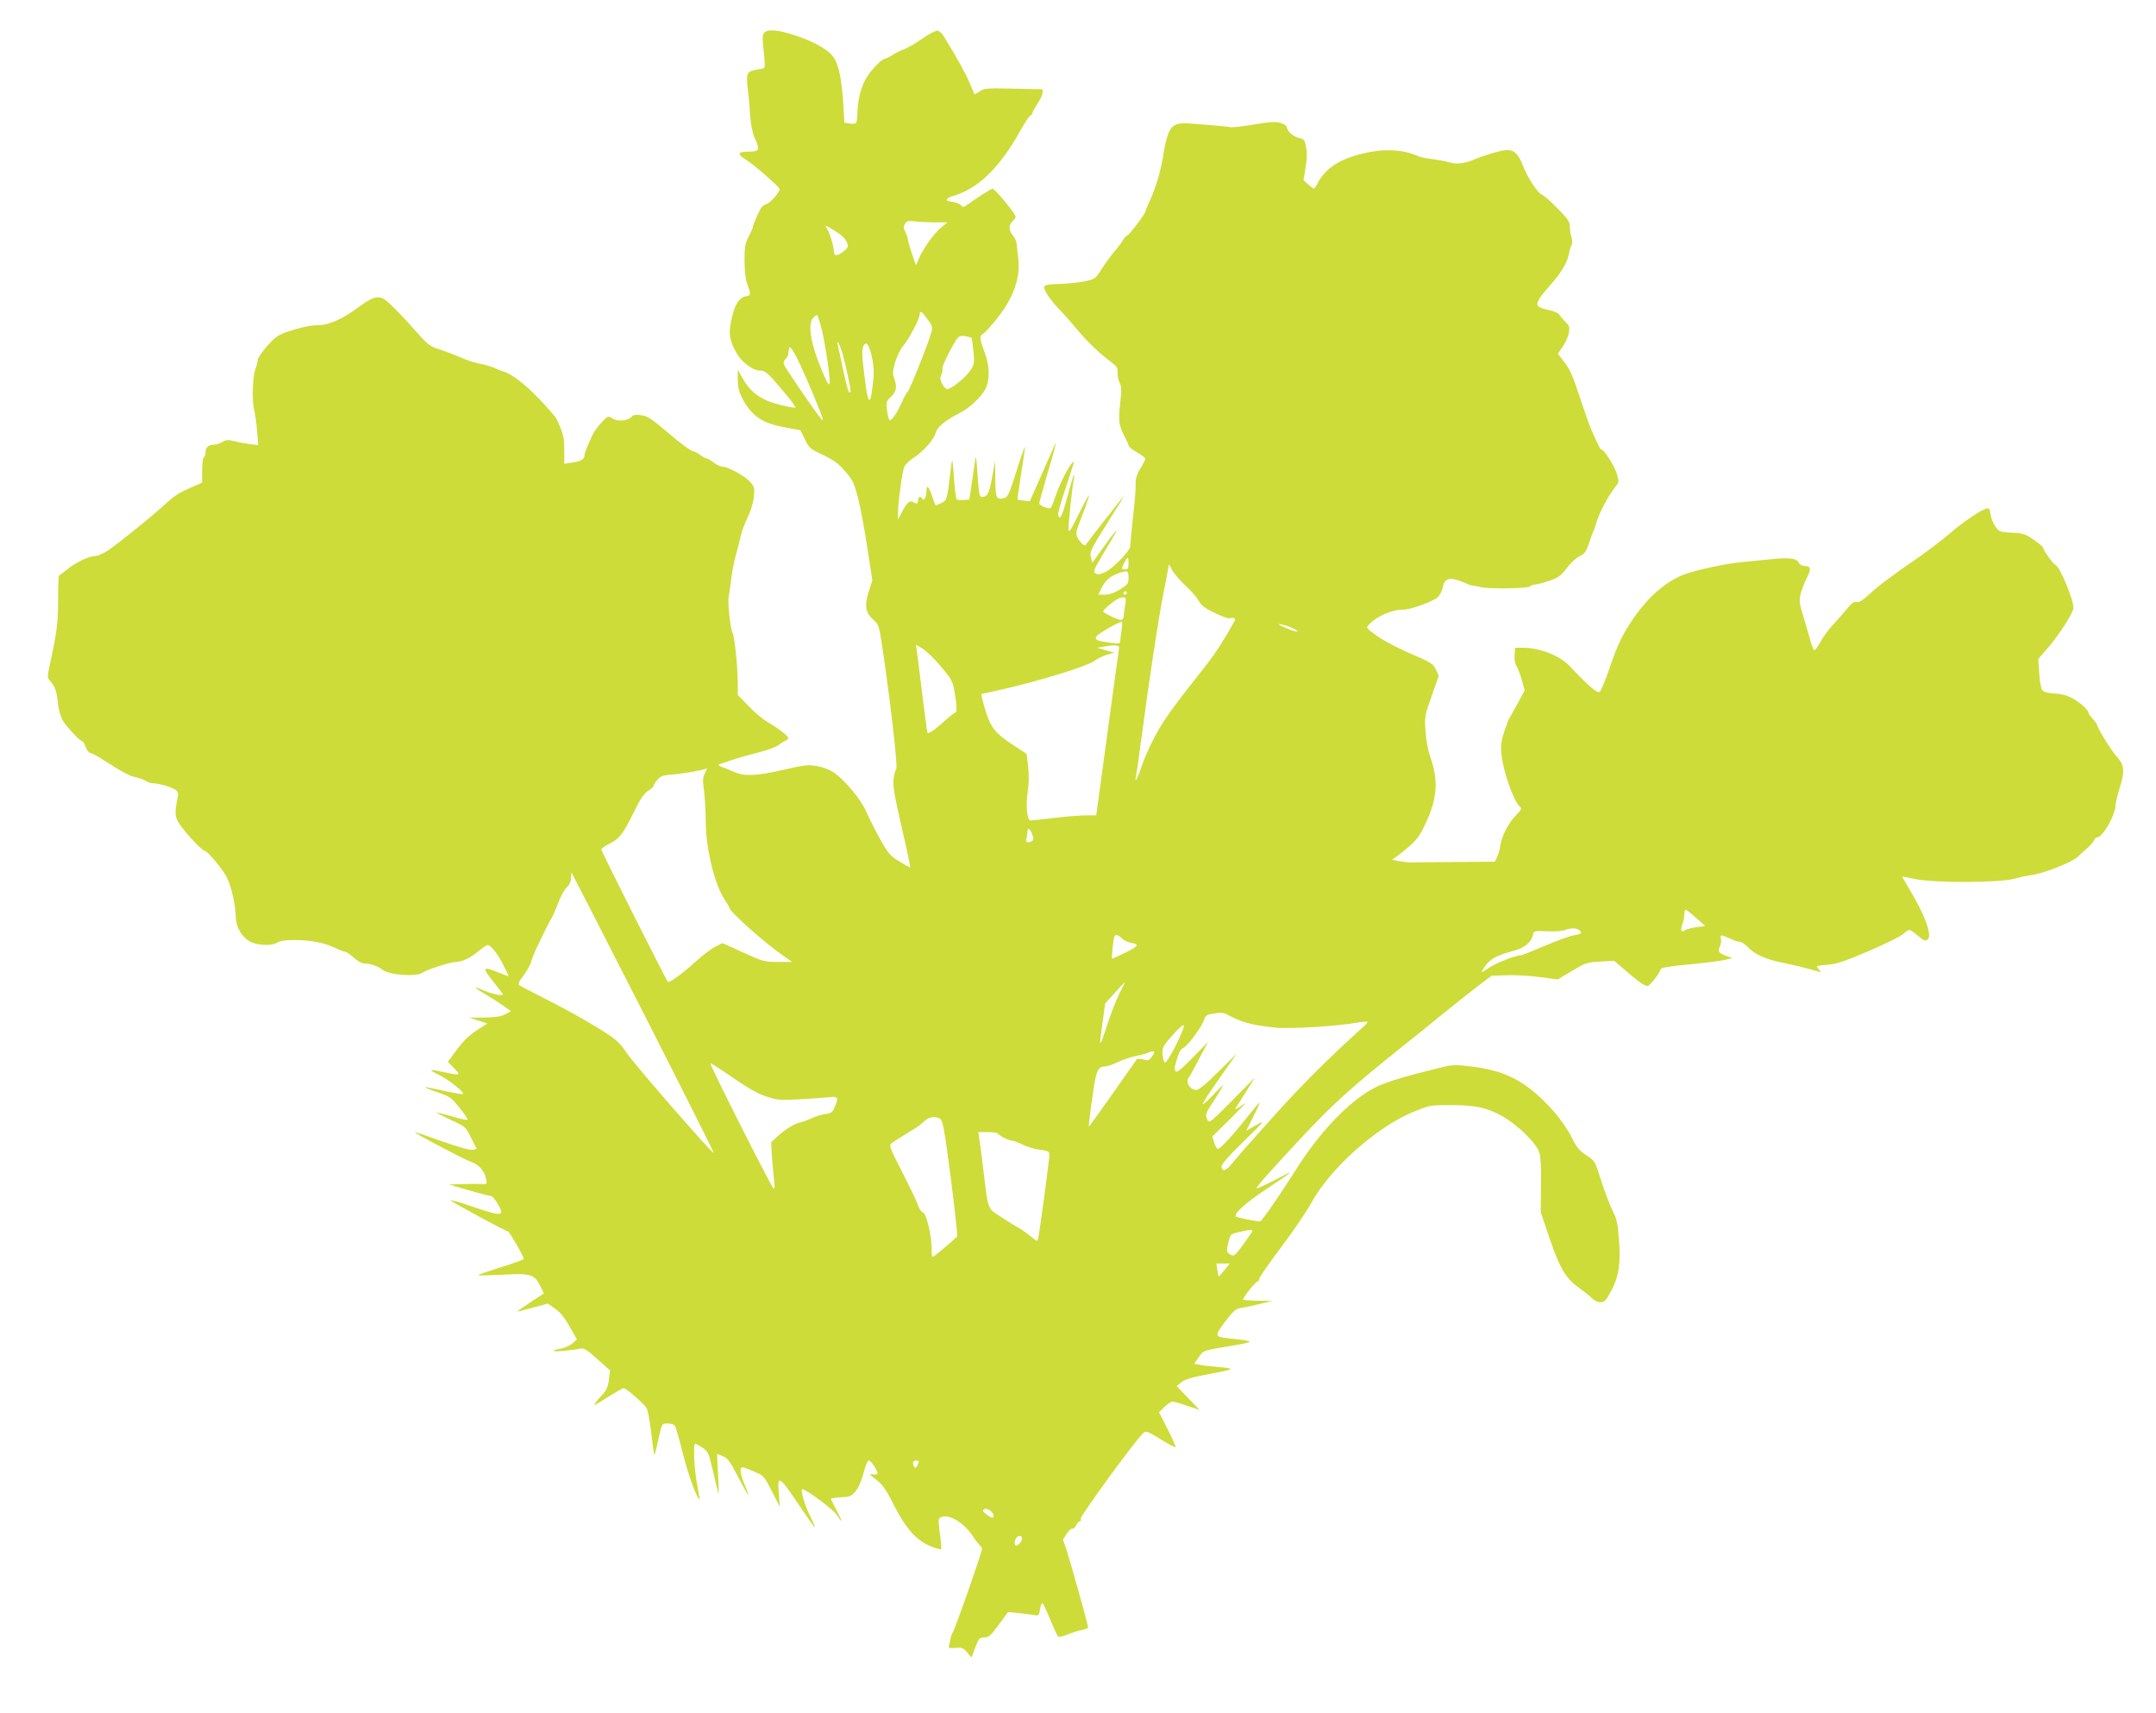 <?xml version="1.0" standalone="no"?>
<!DOCTYPE svg PUBLIC "-//W3C//DTD SVG 20010904//EN"
 "http://www.w3.org/TR/2001/REC-SVG-20010904/DTD/svg10.dtd">
<svg version="1.0" xmlns="http://www.w3.org/2000/svg"
 width="1280pt" height="1017pt" viewBox="0 0 1280 1017"
 preserveAspectRatio="xMidYMid meet">
<g transform="translate(0,1017) scale(0.1,-0.1)"
fill="#cddc39" stroke="none">
<path d="M4539 9978 c-13 -11 -14 -26 -5 -112 8 -67 8 -99 1 -101 -5 -2 -26
-6 -46 -9 -55 -10 -60 -21 -50 -112 6 -43 12 -116 15 -162 3 -51 13 -101 26
-129 33 -74 29 -83 -35 -83 -67 0 -71 -15 -13 -50 41 -25 190 -155 196 -171 6
-15 -57 -87 -79 -91 -11 -2 -26 -14 -34 -28 -19 -36 -45 -97 -45 -107 0 -4
-11 -30 -25 -57 -22 -43 -25 -62 -25 -145 1 -61 6 -111 16 -136 22 -59 22 -70
-4 -73 -41 -6 -67 -43 -86 -124 -22 -91 -18 -133 23 -207 32 -60 99 -111 145
-111 31 0 50 -18 157 -147 33 -40 56 -73 52 -73 -31 0 -129 24 -165 40 -70 31
-110 67 -145 128 l-33 57 0 -58 c0 -42 7 -71 24 -106 56 -109 120 -154 257
-178 l91 -17 27 -54 c24 -51 31 -57 108 -93 64 -31 92 -51 131 -97 45 -52 53
-69 76 -158 14 -54 39 -187 55 -294 l30 -195 -21 -66 c-27 -84 -20 -126 26
-167 33 -29 35 -34 55 -168 47 -317 92 -706 82 -718 -5 -6 -13 -34 -16 -61 -5
-40 5 -96 48 -285 30 -129 53 -237 51 -239 -1 -1 -30 14 -64 35 -55 34 -66 47
-115 133 -29 53 -66 126 -81 161 -30 71 -126 188 -192 233 -22 16 -65 33 -99
39 -55 10 -73 8 -204 -22 -155 -36 -229 -39 -288 -13 -20 9 -52 21 -71 29 -22
8 -29 14 -20 17 8 3 44 15 80 27 36 12 107 32 158 45 52 13 103 32 115 43 12
10 30 22 40 25 9 4 17 11 17 16 0 12 -62 60 -123 95 -26 15 -77 57 -112 94
l-65 67 0 72 c0 96 -19 273 -31 297 -13 22 -30 183 -23 211 2 11 9 56 14 100
5 44 18 114 30 155 12 41 25 94 30 117 5 23 22 68 38 100 17 34 33 84 37 119
6 56 5 63 -20 92 -28 34 -133 92 -166 92 -11 0 -35 11 -53 25 -18 14 -37 25
-43 25 -6 0 -21 8 -34 18 -13 11 -35 22 -49 25 -14 4 -77 51 -141 106 -99 84
-124 101 -161 106 -33 5 -47 3 -57 -8 -20 -25 -85 -31 -115 -11 -26 17 -27 16
-66 -25 -21 -22 -46 -57 -54 -76 -9 -19 -23 -50 -31 -69 -8 -19 -15 -41 -15
-49 0 -23 -23 -36 -74 -43 l-46 -7 0 81 c0 77 -4 93 -44 182 -6 13 -51 66
-101 118 -87 91 -166 152 -216 167 -13 3 -40 14 -59 23 -19 8 -56 19 -82 23
-25 4 -77 21 -115 38 -38 16 -95 38 -127 48 -46 14 -66 28 -104 70 -114 130
-199 216 -224 229 -39 20 -71 9 -153 -52 -87 -65 -173 -104 -231 -104 -50 0
-114 -14 -196 -42 -47 -17 -68 -32 -113 -83 -30 -35 -55 -71 -55 -82 0 -10 -7
-36 -15 -58 -16 -46 -20 -194 -5 -243 5 -19 12 -72 16 -119 l7 -85 -44 5 c-24
3 -66 10 -93 17 -42 11 -53 10 -77 -4 -15 -9 -38 -16 -51 -16 -30 0 -48 -17
-48 -46 0 -13 -4 -26 -10 -29 -5 -3 -10 -39 -10 -78 l0 -72 -53 -23 c-87 -38
-110 -53 -173 -111 -73 -67 -264 -221 -331 -267 -26 -18 -60 -33 -74 -34 -38
0 -117 -37 -169 -79 -25 -19 -47 -37 -50 -39 -3 -2 -5 -67 -5 -145 -1 -137 -7
-190 -50 -386 -15 -71 -15 -74 4 -95 27 -29 39 -63 46 -138 5 -39 16 -76 30
-99 25 -39 101 -119 113 -119 5 0 14 -16 21 -35 7 -19 19 -35 27 -35 9 0 48
-21 87 -47 104 -67 147 -90 187 -98 19 -4 45 -13 57 -21 12 -8 33 -14 45 -14
37 -1 114 -24 132 -40 13 -10 16 -22 11 -44 -19 -89 -17 -113 8 -153 32 -51
136 -163 151 -163 18 -1 110 -111 134 -161 27 -56 51 -166 52 -234 1 -61 38
-121 90 -147 44 -21 129 -23 156 -3 13 9 44 14 94 15 102 0 178 -14 243 -44
30 -14 60 -26 67 -26 7 0 30 -16 51 -35 26 -23 49 -35 69 -35 31 0 75 -16 100
-36 40 -32 201 -44 238 -18 27 19 167 64 200 64 35 0 89 26 134 65 23 19 47
35 53 35 19 0 60 -52 93 -118 18 -35 32 -65 32 -67 0 -1 -26 8 -57 21 -96 39
-102 33 -42 -43 29 -38 57 -74 63 -81 13 -18 -52 -7 -113 19 -24 11 -46 18
-47 16 -2 -2 25 -20 60 -40 35 -21 83 -52 107 -69 l43 -31 -35 -18 c-25 -13
-58 -18 -124 -19 l-90 -1 54 -17 55 -17 -65 -42 c-44 -29 -80 -64 -117 -114
l-53 -72 37 -38 c42 -43 39 -45 -56 -24 -95 21 -102 18 -35 -15 59 -28 154
-104 144 -114 -3 -3 -54 6 -114 19 -60 14 -110 23 -112 22 -1 -2 32 -16 75
-31 74 -25 82 -32 131 -93 29 -36 50 -67 47 -70 -3 -3 -44 6 -93 20 -48 14
-89 24 -91 23 -1 -2 37 -21 85 -44 87 -40 88 -41 120 -106 l33 -66 -23 -5
c-14 -4 -81 15 -179 49 -86 31 -160 56 -165 56 -15 0 291 -162 334 -177 47
-16 80 -54 89 -102 6 -30 5 -31 -22 -29 -16 1 -67 1 -114 -1 l-85 -2 120 -35
c65 -19 125 -34 131 -34 7 0 24 -21 39 -46 44 -75 28 -77 -148 -17 -84 29
-143 45 -132 37 28 -21 330 -184 341 -184 8 0 94 -149 94 -163 0 -4 -60 -25
-132 -48 -73 -23 -136 -44 -140 -48 -4 -3 59 -2 140 2 173 10 195 3 230 -68
l21 -43 -80 -52 c-43 -29 -79 -54 -79 -55 0 -2 41 8 91 22 l91 25 40 -28 c40
-28 59 -53 109 -142 l24 -43 -27 -24 c-15 -12 -45 -26 -67 -30 -70 -12 -53
-21 22 -13 40 4 82 10 95 13 18 4 38 -8 98 -62 l76 -68 -7 -55 c-6 -45 -14
-63 -46 -97 -36 -39 -50 -61 -31 -50 125 78 158 97 165 97 14 0 116 -89 134
-116 9 -14 21 -75 29 -146 8 -68 16 -127 18 -133 2 -5 11 26 20 70 27 121 23
115 61 115 23 0 38 -6 44 -18 5 -10 26 -83 46 -163 30 -121 84 -269 98 -269 2
0 -5 39 -14 88 -18 88 -25 242 -11 242 4 0 23 -11 43 -24 34 -23 37 -31 63
-143 15 -65 29 -122 31 -128 3 -5 2 45 -2 113 l-6 122 34 -14 c29 -11 43 -30
89 -119 67 -128 81 -146 41 -50 -28 65 -32 103 -11 103 5 0 35 -11 67 -25 58
-25 60 -28 106 -118 l47 -92 -6 78 c-10 117 0 111 126 -76 46 -69 86 -125 88
-123 2 2 -12 35 -31 72 -31 63 -57 154 -43 154 22 0 181 -119 203 -151 38 -57
38 -48 1 23 -18 35 -34 66 -36 70 -2 4 25 8 59 10 57 3 64 6 90 38 17 21 35
63 46 107 11 43 23 73 31 73 13 0 52 -57 52 -76 0 -7 -11 -9 -27 -6 -25 4 -23
0 20 -32 39 -31 58 -58 106 -154 70 -138 134 -208 220 -242 29 -11 56 -19 58
-16 3 3 0 44 -7 92 -10 72 -10 88 1 95 44 28 136 -23 192 -106 22 -33 44 -61
49 -63 4 -2 8 -10 8 -18 0 -18 -156 -463 -171 -489 -7 -11 -14 -29 -15 -40 -2
-11 -6 -29 -9 -40 -6 -18 -2 -20 38 -17 39 3 47 0 69 -27 l26 -30 22 59 c21
56 25 60 54 60 27 1 38 11 86 76 l55 75 55 -5 c30 -3 71 -9 91 -12 37 -6 37
-6 44 36 4 23 11 38 15 33 4 -4 25 -48 46 -98 20 -49 41 -94 45 -99 5 -5 28 0
56 11 26 11 65 24 86 27 20 4 37 11 37 16 0 15 -108 400 -129 463 l-20 58 22
35 c12 18 27 32 33 30 6 -3 16 6 23 20 6 13 16 24 22 24 6 0 9 7 5 15 -5 14
326 467 370 507 18 16 24 14 107 -37 48 -30 87 -50 87 -44 0 5 -22 54 -49 108
l-50 98 33 32 c17 17 39 31 47 31 9 0 48 -11 89 -25 l73 -25 -69 71 -68 71 29
24 c21 16 62 29 149 45 168 31 176 35 74 44 -48 4 -101 10 -117 14 l-31 6 26
37 c31 44 21 40 194 69 146 25 146 27 -10 44 -90 10 -91 13 -27 99 49 64 62
76 94 82 21 3 72 14 113 24 l75 18 -87 1 c-49 1 -88 4 -88 7 0 13 71 102 86
108 8 3 13 10 10 14 -3 5 55 89 129 187 74 98 155 218 181 266 109 201 385
448 601 537 101 42 103 42 225 42 147 0 212 -14 304 -64 90 -49 207 -163 223
-218 8 -25 12 -97 10 -196 l-2 -157 55 -162 c61 -178 96 -235 180 -293 25 -18
57 -43 69 -56 13 -14 34 -24 50 -24 24 0 33 9 62 62 47 86 60 165 49 308 -7
99 -13 124 -39 175 -16 33 -47 113 -67 177 -37 117 -37 117 -87 150 -42 27
-58 46 -89 108 -49 97 -149 213 -250 290 -98 75 -199 112 -351 130 -102 12
-106 11 -224 -19 -269 -68 -336 -93 -426 -159 -131 -95 -268 -250 -383 -432
-103 -162 -205 -310 -215 -310 -25 0 -137 23 -143 28 -16 16 53 79 181 164
174 116 180 122 49 53 -60 -31 -108 -53 -108 -49 0 11 72 92 276 311 182 194
290 291 595 535 46 36 152 121 234 189 83 67 182 145 220 174 l70 53 90 3 c50
2 138 -3 197 -11 l106 -14 85 51 c79 47 89 51 167 55 l83 5 90 -77 c64 -55 97
-76 110 -72 16 4 69 74 79 103 2 5 75 16 163 24 88 8 183 20 210 26 l50 12
-32 11 c-47 16 -57 29 -43 56 7 12 10 33 7 46 -4 21 -1 24 17 18 11 -4 33 -13
48 -20 15 -8 35 -14 46 -14 10 0 31 -14 48 -31 41 -44 106 -73 204 -93 74 -15
142 -32 215 -53 19 -5 19 -5 2 14 -17 20 -17 20 50 26 55 4 101 19 246 81 98
42 190 87 205 101 15 14 32 25 38 25 6 0 29 -16 51 -35 34 -28 43 -32 57 -22
30 22 -17 150 -113 307 -21 36 -39 66 -38 67 1 1 34 -6 72 -14 109 -25 507
-24 595 1 36 10 79 19 95 21 70 7 242 74 278 107 14 13 40 37 59 53 19 17 37
38 41 48 3 9 12 17 20 17 29 0 103 127 106 183 1 21 13 73 27 115 30 93 26
133 -20 182 -30 32 -116 172 -116 188 0 4 -11 19 -25 34 -14 15 -25 31 -25 35
0 17 -47 61 -93 86 -33 19 -66 28 -107 30 -36 2 -66 9 -74 18 -8 8 -16 49 -19
101 l-6 86 51 59 c67 75 158 217 158 244 0 52 -81 246 -107 256 -14 5 -73 88
-73 102 0 5 -25 26 -56 47 -50 35 -63 39 -131 42 -73 4 -75 5 -99 41 -13 20
-25 52 -27 71 -2 26 -7 34 -19 32 -32 -5 -134 -73 -218 -145 -47 -40 -130
-104 -185 -142 -156 -107 -246 -174 -301 -226 -37 -34 -57 -46 -71 -43 -15 4
-29 -5 -54 -36 -19 -23 -55 -64 -81 -92 -26 -27 -61 -74 -78 -104 -16 -30 -34
-54 -38 -54 -4 0 -13 21 -21 48 -7 26 -26 90 -42 144 -27 88 -29 100 -18 145
7 26 23 68 36 93 27 51 24 70 -11 70 -15 0 -30 8 -36 19 -15 28 -55 33 -171
21 -57 -6 -129 -13 -159 -16 -110 -9 -293 -50 -364 -79 -101 -43 -197 -126
-281 -245 -70 -100 -100 -161 -150 -308 -23 -68 -49 -130 -56 -137 -14 -14
-53 18 -186 157 -55 57 -178 104 -271 103 l-47 0 -3 -43 c-2 -26 3 -53 11 -66
8 -12 23 -49 32 -83 l17 -61 -42 -78 c-24 -44 -46 -83 -50 -89 -4 -5 -17 -41
-30 -79 -18 -56 -21 -81 -16 -133 11 -106 73 -282 111 -313 11 -9 6 -19 -26
-51 -44 -44 -85 -125 -92 -180 -2 -20 -11 -49 -18 -65 l-14 -29 -240 -2 c-132
-1 -249 -2 -260 -2 -23 -2 -126 16 -109 18 5 0 43 29 83 62 65 55 77 71 116
154 70 150 76 254 24 400 -12 34 -23 97 -26 147 -6 84 -4 92 37 207 l42 120
-18 38 c-17 34 -30 42 -149 93 -71 30 -161 77 -198 104 -66 47 -68 49 -50 68
44 49 140 91 203 89 39 -2 182 50 206 74 13 13 26 39 30 60 9 48 36 59 95 39
23 -9 47 -18 53 -21 5 -4 19 -8 30 -9 12 -1 32 -5 46 -9 41 -12 280 -9 293 4
6 6 20 11 30 11 11 0 48 10 84 22 55 19 69 29 104 75 22 29 56 61 76 71 30 14
39 26 55 72 10 30 22 64 27 75 5 11 12 29 15 40 16 63 69 165 118 227 20 25
20 31 9 70 -14 47 -76 148 -91 148 -8 0 -18 18 -65 125 -8 17 -34 93 -60 170
-50 153 -63 181 -107 238 l-29 37 29 43 c16 23 32 59 36 80 6 32 4 42 -16 62
-13 12 -30 32 -38 44 -9 13 -32 24 -62 30 -26 5 -54 14 -63 21 -20 16 -4 46
67 125 65 73 104 137 113 190 4 22 11 45 16 51 5 6 4 26 -1 45 -6 18 -10 48
-10 66 0 26 -13 45 -73 106 -40 41 -81 77 -92 81 -25 8 -87 103 -115 176 -24
64 -51 90 -91 90 -29 0 -139 -32 -195 -56 -58 -25 -107 -31 -152 -17 -24 7
-69 15 -100 19 -31 3 -70 11 -87 19 -91 39 -201 44 -323 14 -140 -34 -220 -86
-268 -174 -10 -19 -21 -35 -24 -35 -3 0 -18 12 -33 25 l-28 25 12 74 c9 51 10
90 3 122 -8 44 -12 49 -42 55 -33 7 -72 42 -72 65 0 7 -17 18 -37 24 -31 9
-61 7 -158 -9 -66 -11 -129 -18 -140 -16 -11 3 -51 7 -90 10 -38 3 -101 8
-138 11 -92 8 -120 -5 -142 -62 -9 -25 -21 -73 -26 -107 -13 -97 -44 -204 -85
-294 -13 -28 -24 -55 -24 -58 0 -13 -93 -137 -107 -142 -7 -3 -19 -16 -26 -28
-7 -13 -29 -43 -50 -67 -21 -24 -55 -71 -76 -104 -37 -58 -40 -61 -97 -73 -32
-7 -96 -14 -141 -16 -113 -4 -116 -5 -92 -52 10 -20 41 -60 67 -88 27 -27 75
-81 107 -120 70 -83 135 -146 203 -197 42 -32 49 -41 47 -69 -1 -18 4 -45 12
-60 12 -23 12 -46 3 -126 -11 -104 -7 -131 29 -198 11 -22 21 -44 21 -50 0 -6
23 -24 50 -40 28 -16 50 -33 50 -38 0 -6 -13 -31 -29 -57 -22 -35 -29 -60 -29
-91 1 -24 -2 -73 -6 -109 -16 -150 -26 -246 -26 -263 0 -26 -107 -136 -149
-153 -39 -16 -42 -17 -60 -5 -11 7 -3 27 39 97 29 49 62 104 72 122 37 61 10
32 -59 -64 l-68 -95 -8 34 c-8 31 -1 45 85 183 103 163 114 181 106 174 -9 -8
-209 -264 -219 -280 -7 -13 -13 -10 -34 13 -27 31 -31 51 -14 94 39 100 68
183 64 183 -3 0 -28 -46 -56 -102 -57 -114 -57 -114 -65 -106 -5 6 21 256 32
308 3 14 3 22 -1 19 -3 -4 -21 -62 -39 -130 -30 -115 -47 -146 -54 -102 -1 10
20 83 47 163 27 80 48 147 46 148 -10 10 -77 -113 -101 -183 -15 -44 -30 -84
-35 -89 -10 -11 -69 12 -69 27 0 5 21 80 46 166 46 155 59 205 49 186 -3 -5
-38 -84 -78 -175 l-73 -165 -34 3 c-19 2 -36 5 -38 7 -2 2 8 72 21 157 14 84
23 155 22 156 -2 2 -25 -64 -51 -147 -41 -130 -51 -152 -71 -157 -48 -12 -53
-3 -54 113 l-1 108 -18 -99 c-18 -97 -28 -116 -61 -116 -14 0 -18 20 -25 128
-4 70 -10 118 -12 107 -2 -11 -11 -72 -20 -135 l-17 -115 -34 -3 c-18 -2 -37
0 -42 5 -4 4 -11 59 -15 121 -4 62 -9 111 -11 109 -2 -2 -8 -42 -13 -88 -17
-143 -18 -148 -50 -164 -16 -8 -31 -15 -34 -15 -3 0 -13 25 -22 55 -19 59 -34
72 -34 28 0 -34 -15 -60 -24 -44 -11 18 -26 13 -26 -9 0 -23 -4 -24 -29 -10
-22 11 -38 -4 -69 -65 l-21 -40 0 35 c0 62 26 254 38 280 7 14 32 38 57 54 56
36 121 109 129 147 8 33 57 74 140 116 61 30 130 95 156 145 27 54 25 138 -6
218 -28 72 -31 98 -12 106 7 2 40 37 73 77 105 125 153 252 140 366 -4 31 -8
70 -9 87 -1 18 -10 40 -19 50 -28 32 -32 67 -9 88 12 11 21 23 21 28 0 19
-123 168 -138 168 -8 0 -93 -55 -150 -96 -21 -15 -24 -16 -40 0 -10 9 -33 17
-50 18 -44 4 -40 21 7 35 150 43 279 170 405 398 22 39 45 74 53 78 7 4 13 13
13 18 0 6 14 30 30 54 28 41 40 85 23 85 -5 0 -82 2 -173 4 -152 3 -167 2
-193 -16 -16 -11 -30 -19 -32 -17 -1 2 -14 32 -28 66 -21 52 -75 149 -154 278
-10 16 -26 31 -36 33 -10 2 -52 -19 -92 -48 -41 -28 -89 -56 -107 -62 -18 -6
-50 -22 -70 -35 -21 -13 -42 -23 -47 -23 -15 0 -77 -63 -103 -105 -34 -54 -54
-127 -57 -205 -1 -36 -5 -68 -9 -71 -4 -4 -21 -5 -38 -2 l-31 5 -6 106 c-10
158 -29 247 -64 290 -35 44 -127 93 -239 127 -88 28 -142 32 -165 13z m1010
-1128 l76 0 -38 -31 c-42 -34 -106 -124 -132 -185 l-17 -39 -24 69 c-13 39
-24 77 -24 85 0 9 -7 29 -15 44 -12 23 -12 32 -2 48 10 17 19 20 56 15 24 -3
78 -6 120 -6z m-585 -55 c35 -22 57 -45 64 -64 10 -27 8 -32 -24 -56 -37 -29
-54 -26 -54 9 0 26 -28 115 -43 134 -16 20 -1 14 57 -23z m543 -520 c29 -40
31 -47 21 -82 -17 -63 -129 -342 -139 -349 -6 -3 -21 -30 -34 -60 -30 -68 -65
-118 -75 -107 -4 4 -10 31 -14 59 -6 47 -4 52 24 79 33 31 37 59 18 111 -10
27 -8 43 7 96 11 34 31 76 46 93 33 38 99 162 99 187 0 28 12 21 47 -27z
m-628 -62 c23 -94 54 -313 46 -321 -7 -8 -10 -4 -43 73 -67 156 -89 280 -55
317 9 10 19 18 23 18 4 0 17 -39 29 -87z m889 -48 c2 -2 7 -37 11 -79 7 -73 6
-79 -20 -117 -27 -41 -112 -109 -136 -109 -7 0 -20 14 -29 31 -13 25 -14 37
-5 56 6 14 9 29 6 34 -7 10 70 162 93 185 10 10 24 13 46 8 17 -3 32 -8 34 -9z
m-764 -100 c16 -59 46 -198 46 -216 0 -5 -4 -9 -8 -9 -5 0 -21 60 -36 133 -15
72 -30 141 -33 152 -3 13 -2 16 4 10 5 -5 17 -37 27 -70z m171 -7 c11 -51 15
-93 10 -138 -16 -164 -29 -165 -50 -4 -18 140 -19 175 -10 197 15 36 33 17 50
-55z m-329 -273 c42 -104 48 -124 28 -100 -44 54 -216 306 -221 324 -2 10 3
23 11 30 9 8 16 22 16 31 0 10 3 27 7 37 8 20 70 -105 159 -322z m1854 -960
c0 -28 -4 -35 -20 -35 -24 0 -24 3 -5 40 20 39 25 38 25 -5z m337 -130 c32
-29 67 -69 78 -89 16 -29 36 -45 92 -72 40 -20 80 -35 90 -34 40 5 43 1 24
-32 -65 -115 -102 -171 -160 -246 -208 -263 -259 -335 -309 -432 -27 -52 -60
-126 -73 -165 -23 -71 -45 -112 -35 -65 3 14 15 95 26 180 55 412 103 731 135
895 19 99 35 182 35 185 0 2 9 -13 19 -34 11 -21 46 -62 78 -91z m-337 46 c0
-35 -4 -40 -51 -70 -34 -21 -63 -31 -90 -31 l-39 0 19 38 c24 47 50 70 98 88
58 20 63 18 63 -25z m-10 -91 c0 -5 -4 -10 -10 -10 -5 0 -10 5 -10 10 0 6 5
10 10 10 6 0 10 -4 10 -10z m-11 -77 c-4 -26 -8 -56 -8 -65 -1 -10 -8 -18 -16
-18 -18 0 -105 42 -105 50 0 14 76 75 100 81 36 8 38 5 29 -48z m-20 -140 c-4
-27 -8 -56 -8 -67 -1 -17 -6 -18 -53 -12 -84 11 -96 16 -91 35 3 14 130 88
154 90 3 1 2 -20 -2 -46z m1020 6 c54 -27 11 -23 -50 6 -45 20 -48 23 -20 18
18 -3 50 -14 70 -24z m-2094 -224 c63 -74 71 -89 81 -146 14 -78 17 -129 6
-129 -4 0 -24 -15 -44 -32 -79 -72 -118 -99 -122 -86 -3 7 -16 112 -31 232
-15 120 -29 235 -32 254 l-6 35 39 -22 c21 -13 71 -60 109 -106z m1059 108
c-2 -10 -28 -202 -59 -428 -31 -225 -60 -445 -66 -487 l-11 -78 -62 0 c-33 0
-117 -7 -186 -15 -69 -8 -132 -15 -141 -15 -22 0 -30 84 -17 175 7 44 7 97 2
145 l-9 75 -87 57 c-103 68 -129 103 -162 216 -13 45 -22 82 -21 82 2 0 61 13
131 29 212 48 500 137 538 166 19 14 53 31 77 38 l44 13 -50 14 -50 15 35 6
c71 13 98 10 94 -8z m-2459 -743 c-13 -26 -14 -43 -5 -106 5 -42 10 -123 10
-182 0 -155 52 -372 111 -460 16 -24 29 -46 29 -50 0 -22 204 -204 314 -281
l59 -41 -84 0 c-81 0 -89 2 -207 56 l-123 56 -45 -23 c-25 -13 -80 -56 -122
-94 -68 -63 -149 -121 -157 -113 -10 10 -395 775 -395 785 0 6 20 21 43 32 63
30 85 59 147 184 41 84 63 117 87 132 18 11 33 25 33 30 0 6 11 22 23 36 19
23 32 27 102 33 62 5 166 24 193 35 1 1 -5 -13 -13 -29z m1943 -362 c9 -25 9
-34 -1 -40 -24 -15 -40 -9 -33 15 3 12 6 30 6 40 0 27 15 20 28 -15z m-2308
-1061 c232 -456 420 -830 418 -832 -7 -6 -462 515 -513 589 -52 75 -63 85
-183 159 -70 43 -199 115 -287 159 -88 44 -165 85 -172 90 -9 7 -1 23 27 60
21 28 41 66 45 84 5 27 80 185 125 264 5 8 21 47 36 85 15 39 38 79 51 90 15
14 23 32 23 55 0 18 2 31 4 29 2 -2 194 -377 426 -832z m6250 564 l54 -48 -54
-7 c-30 -4 -60 -12 -67 -18 -21 -17 -28 0 -15 35 7 19 12 45 12 60 0 15 3 27
8 27 4 0 32 -22 62 -49z m-690 -76 c14 -16 10 -19 -46 -29 -17 -3 -90 -30
-162 -60 -72 -31 -135 -56 -140 -56 -32 0 -148 -45 -192 -75 -28 -19 -47 -29
-44 -22 41 70 75 92 187 122 70 18 110 52 119 100 3 18 10 20 83 17 44 -2 91
1 105 7 37 15 76 13 90 -4z m-2719 -46 c11 -11 36 -23 55 -26 40 -7 42 -13 12
-33 -25 -15 -117 -60 -125 -60 -6 0 7 121 14 133 7 12 22 8 44 -14z m-15 -326
c-19 -38 -53 -124 -75 -193 -45 -140 -48 -138 -25 21 l15 112 57 63 c31 35 58
63 60 64 2 0 -12 -30 -32 -67z m642 -127 c92 -47 136 -59 281 -76 82 -9 372 8
490 30 30 5 57 7 59 5 3 -3 -9 -17 -26 -32 -202 -182 -357 -336 -525 -523
-111 -123 -222 -248 -245 -278 -44 -53 -64 -61 -70 -28 -3 12 40 61 130 149
130 127 132 130 75 98 l-58 -33 41 82 c23 45 40 83 38 85 -2 2 -39 -42 -83
-98 -81 -102 -151 -177 -165 -177 -5 0 -14 16 -21 37 l-12 36 100 99 c55 54
98 98 96 98 -3 0 -19 -10 -36 -22 -17 -12 -27 -15 -22 -7 5 7 33 52 63 99 l53
85 -135 -137 c-121 -123 -137 -136 -146 -118 -16 29 -13 41 23 95 18 28 44 68
56 90 20 34 14 30 -42 -30 -36 -38 -66 -65 -67 -59 0 6 45 76 101 155 l101
144 -109 -107 c-70 -71 -116 -108 -130 -108 -39 0 -68 49 -44 75 4 6 32 55 60
110 l53 100 -92 -94 c-70 -71 -94 -90 -101 -80 -5 8 -7 21 -4 29 23 84 30 99
52 111 29 15 112 130 122 167 6 21 15 28 42 33 56 10 70 10 97 -5z m-308 -183
c-29 -57 -57 -102 -64 -100 -6 2 -12 23 -14 48 -2 41 1 48 60 115 40 44 64 65
67 56 1 -8 -20 -62 -49 -119z m-139 -62 c-19 -27 -24 -29 -53 -20 -18 5 -35 5
-39 1 -3 -4 -68 -96 -144 -205 -76 -108 -139 -196 -141 -194 -1 1 7 75 20 165
23 170 32 191 80 192 11 0 43 11 72 25 30 14 75 30 101 35 27 5 59 13 73 19
45 18 53 13 31 -18z m-2555 -84 c162 -111 204 -136 267 -157 61 -20 81 -21
185 -16 64 3 143 9 175 12 64 7 68 2 42 -58 -12 -30 -20 -36 -54 -41 -23 -3
-60 -14 -83 -25 -24 -11 -56 -23 -71 -26 -35 -8 -90 -43 -136 -86 l-33 -31 5
-87 c4 -48 9 -112 13 -142 4 -37 3 -52 -4 -45 -17 17 -384 745 -375 744 4 0
35 -19 69 -42z m1297 -290 c15 -10 26 -75 62 -352 24 -187 41 -343 37 -346
-67 -61 -137 -119 -144 -119 -5 0 -8 19 -7 43 3 69 -31 215 -51 220 -10 2 -23
22 -30 43 -7 22 -49 110 -94 197 -73 142 -79 159 -64 170 18 13 94 61 142 90
17 10 42 30 56 43 27 26 66 31 93 11z m342 -86 c7 -13 64 -41 82 -41 7 0 36
-11 64 -24 27 -14 75 -28 105 -31 48 -7 54 -10 54 -31 0 -25 -57 -454 -66
-492 -5 -24 -5 -24 -47 11 -23 18 -53 40 -67 47 -14 7 -60 35 -102 63 -88 57
-79 35 -108 267 -11 91 -23 182 -26 203 l-6 37 56 0 c30 0 57 -4 61 -9z m1508
-584 c-4 -7 -30 -43 -56 -80 -42 -57 -51 -65 -67 -57 -29 15 -30 23 -17 76 12
48 13 49 62 60 70 17 88 17 78 1z m-164 -227 c-18 -22 -33 -39 -34 -37 -1 1
-5 19 -8 40 l-6 37 40 0 40 0 -32 -40z m-1821 -1155 c-8 -19 -14 -22 -20 -13
-14 22 -9 38 12 38 17 0 18 -3 8 -25z m450 -299 c5 -22 -10 -20 -42 5 -21 17
-25 24 -14 30 16 10 52 -12 56 -35z m156 -167 c-10 -11 -21 -16 -25 -12 -13
13 1 52 20 55 23 5 26 -20 5 -43z"/>
</g>
</svg>
